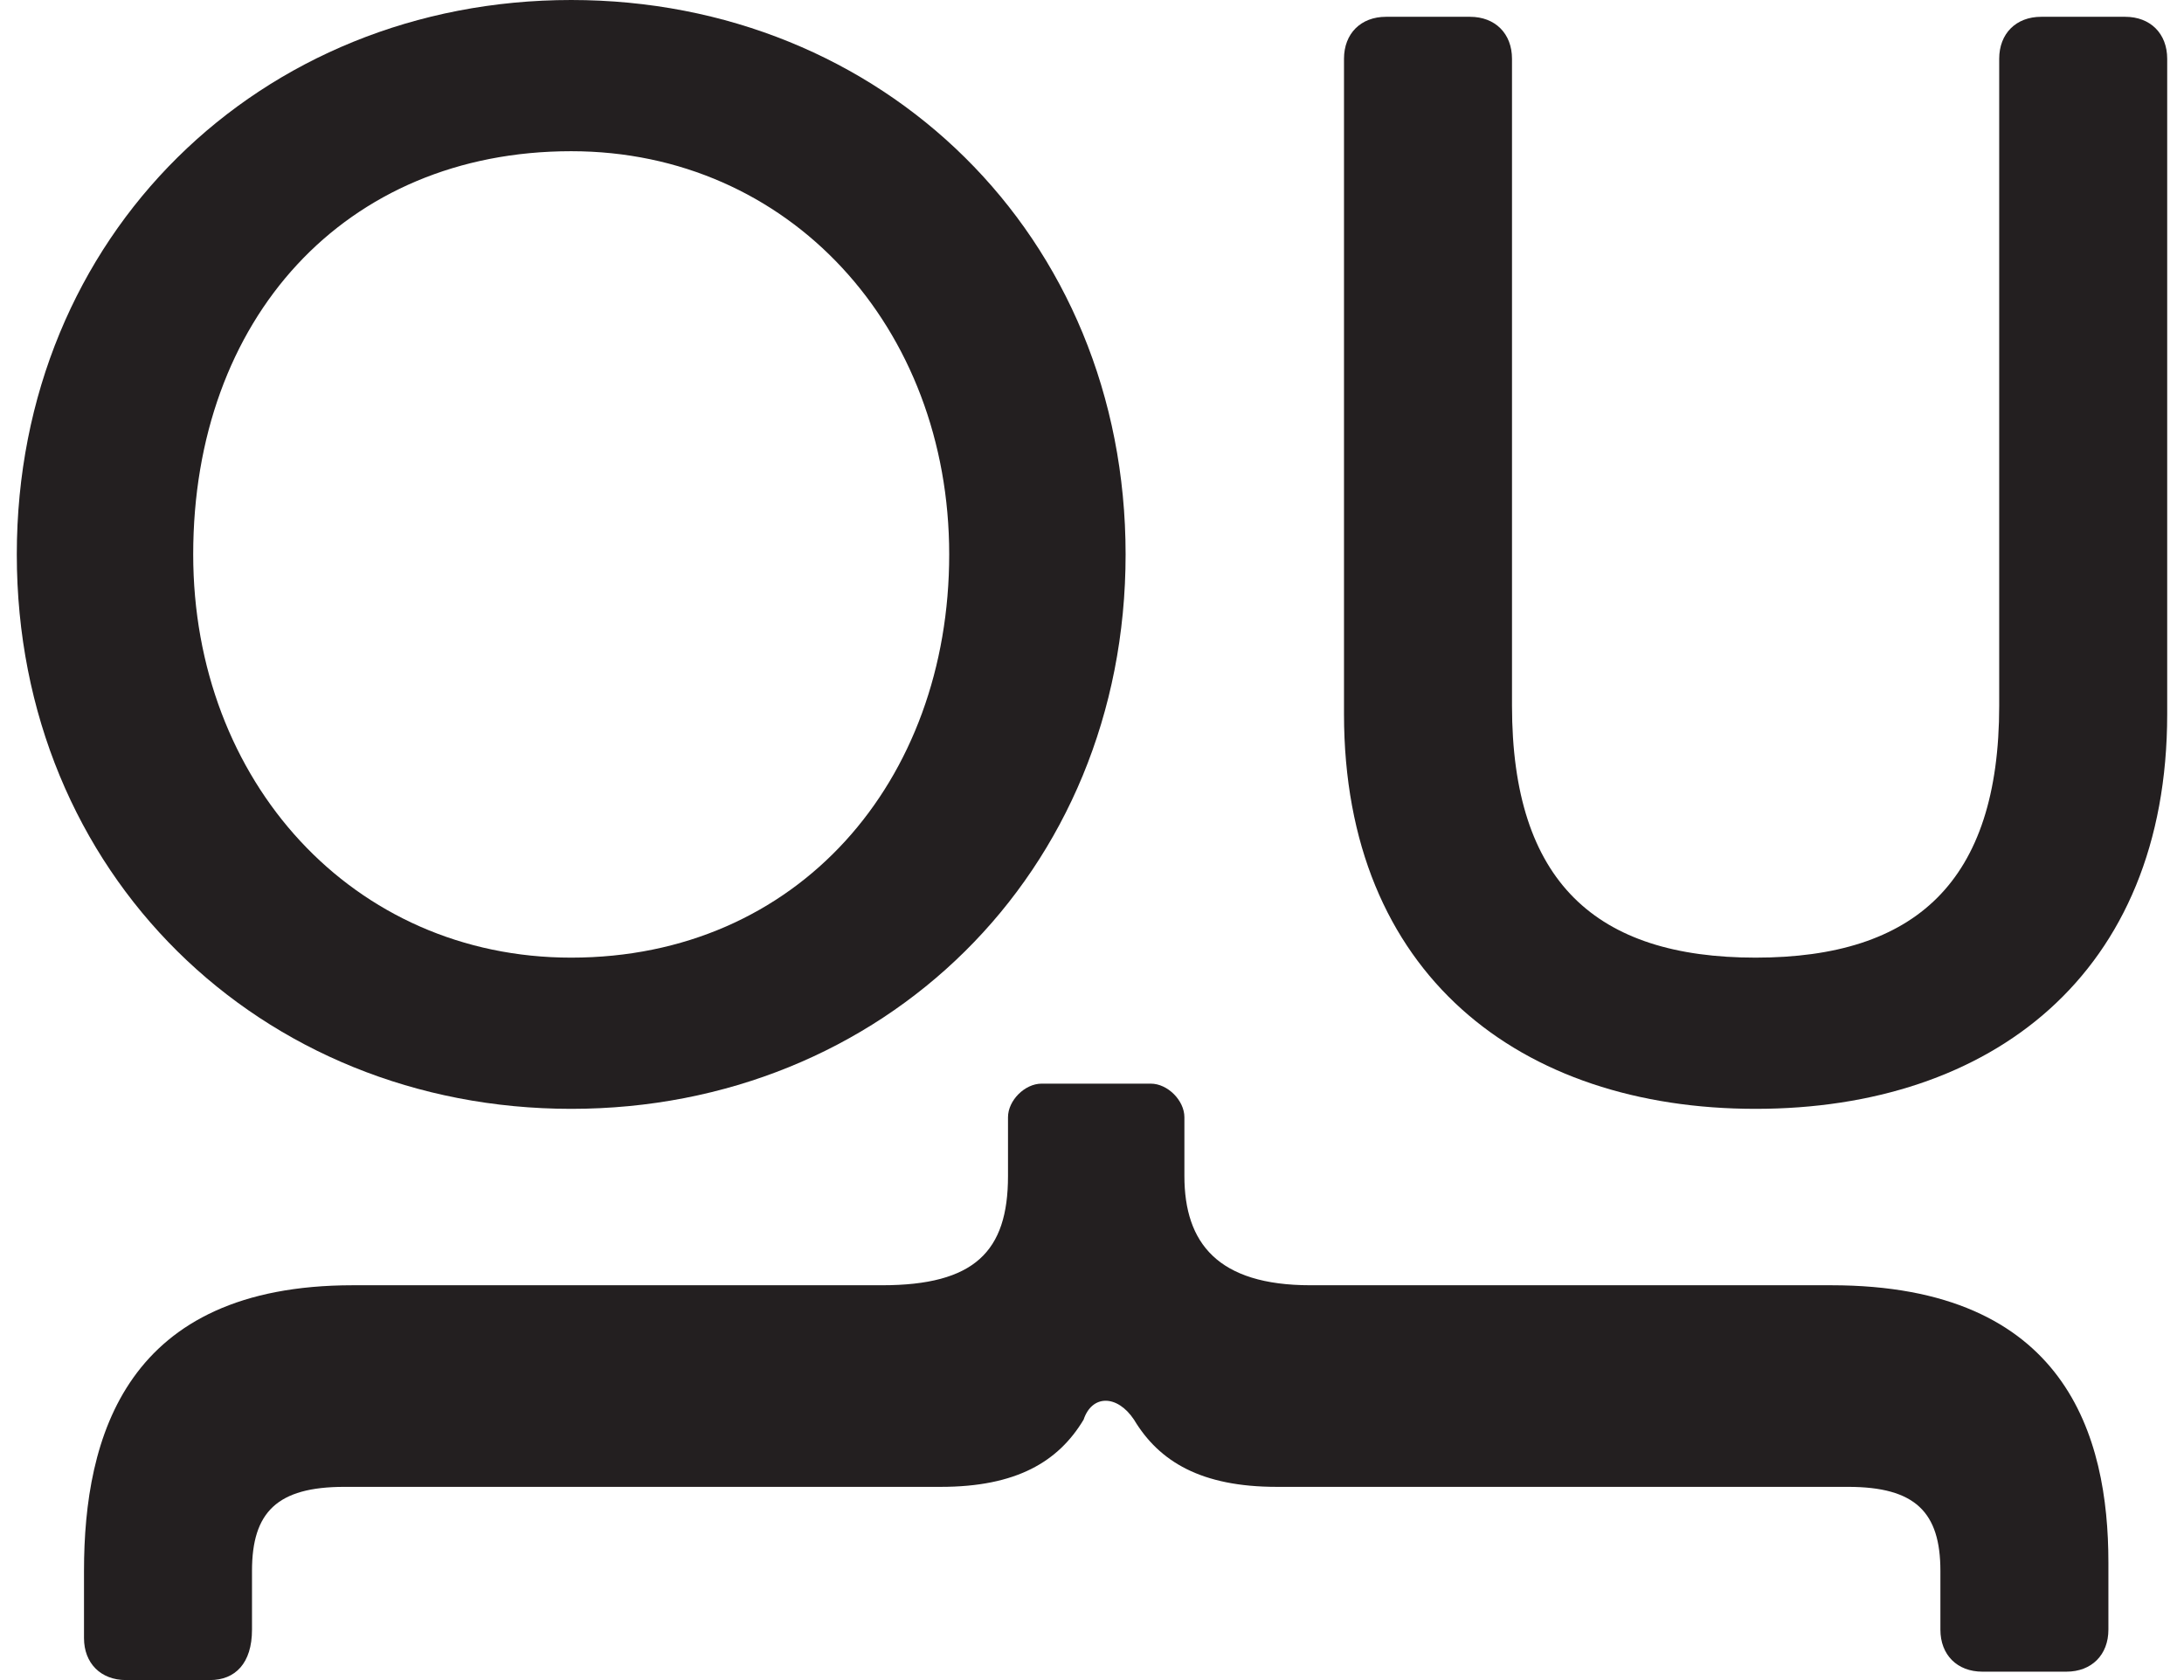 <?xml version="1.0" encoding="utf-8"?>
<!-- Generator: Adobe Illustrator 23.0.4, SVG Export Plug-In . SVG Version: 6.00 Build 0)  -->
<svg version="1.1" id="Layer_1" xmlns="http://www.w3.org/2000/svg" xmlns:xlink="http://www.w3.org/1999/xlink" x="0px" y="0px"
	 viewBox="0 0 26 20" style="enable-background:new 0 0 26 20;" xml:space="preserve">
<style type="text/css">
	.st0{fill:#231F20;}
</style>
<g>
	<g>
		<path class="st0" d="M0.2,6.6C0.2,2.8,3.1,0,6.8,0s6.6,2.8,6.6,6.6s-2.9,6.6-6.6,6.6S0.2,10.4,0.2,6.6z M11.3,6.6
			c0-2.7-1.9-4.8-4.5-4.8c-2.7,0-4.5,2-4.5,4.8c0,2.7,1.9,4.8,4.5,4.8C9.5,11.4,11.3,9.3,11.3,6.6z"/>
		<path class="st0" d="M16,8.5V0.7c0-0.3,0.2-0.5,0.5-0.5h1c0.3,0,0.5,0.2,0.5,0.5v7.7c0,2.1,1,3,2.9,3s2.9-0.9,2.9-3V0.7
			c0-0.3,0.2-0.5,0.5-0.5h1c0.3,0,0.5,0.2,0.5,0.5v7.8c0,3.1-2.1,4.7-4.9,4.7S16,11.6,16,8.5z"/>
	</g>
	<g>
		<path class="st0" d="M4.2,15.3h6.3c1.1,0,1.5-0.4,1.5-1.3v-0.7c0-0.2,0.2-0.4,0.4-0.4h1.3c0.2,0,0.4,0.2,0.4,0.4V14
			c0,0.8,0.4,1.3,1.5,1.3h6.2c2.8,0,3.3,1.8,3.3,3.3v0.8c0,0.3-0.2,0.5-0.5,0.5h-1c-0.3,0-0.5-0.2-0.5-0.5v-0.7c0-0.7-0.3-1-1.1-1
			h-6.8c-0.9,0-1.4-0.3-1.7-0.8c-0.2-0.3-0.5-0.3-0.6,0c-0.3,0.5-0.8,0.8-1.7,0.8H4.1c-0.8,0-1.1,0.3-1.1,1v0.7
			C3,19.8,2.8,20,2.5,20h-1C1.2,20,1,19.8,1,19.5v-0.8C1,17.1,1.5,15.3,4.2,15.3z"/>
	</g>
</g>
</svg>
